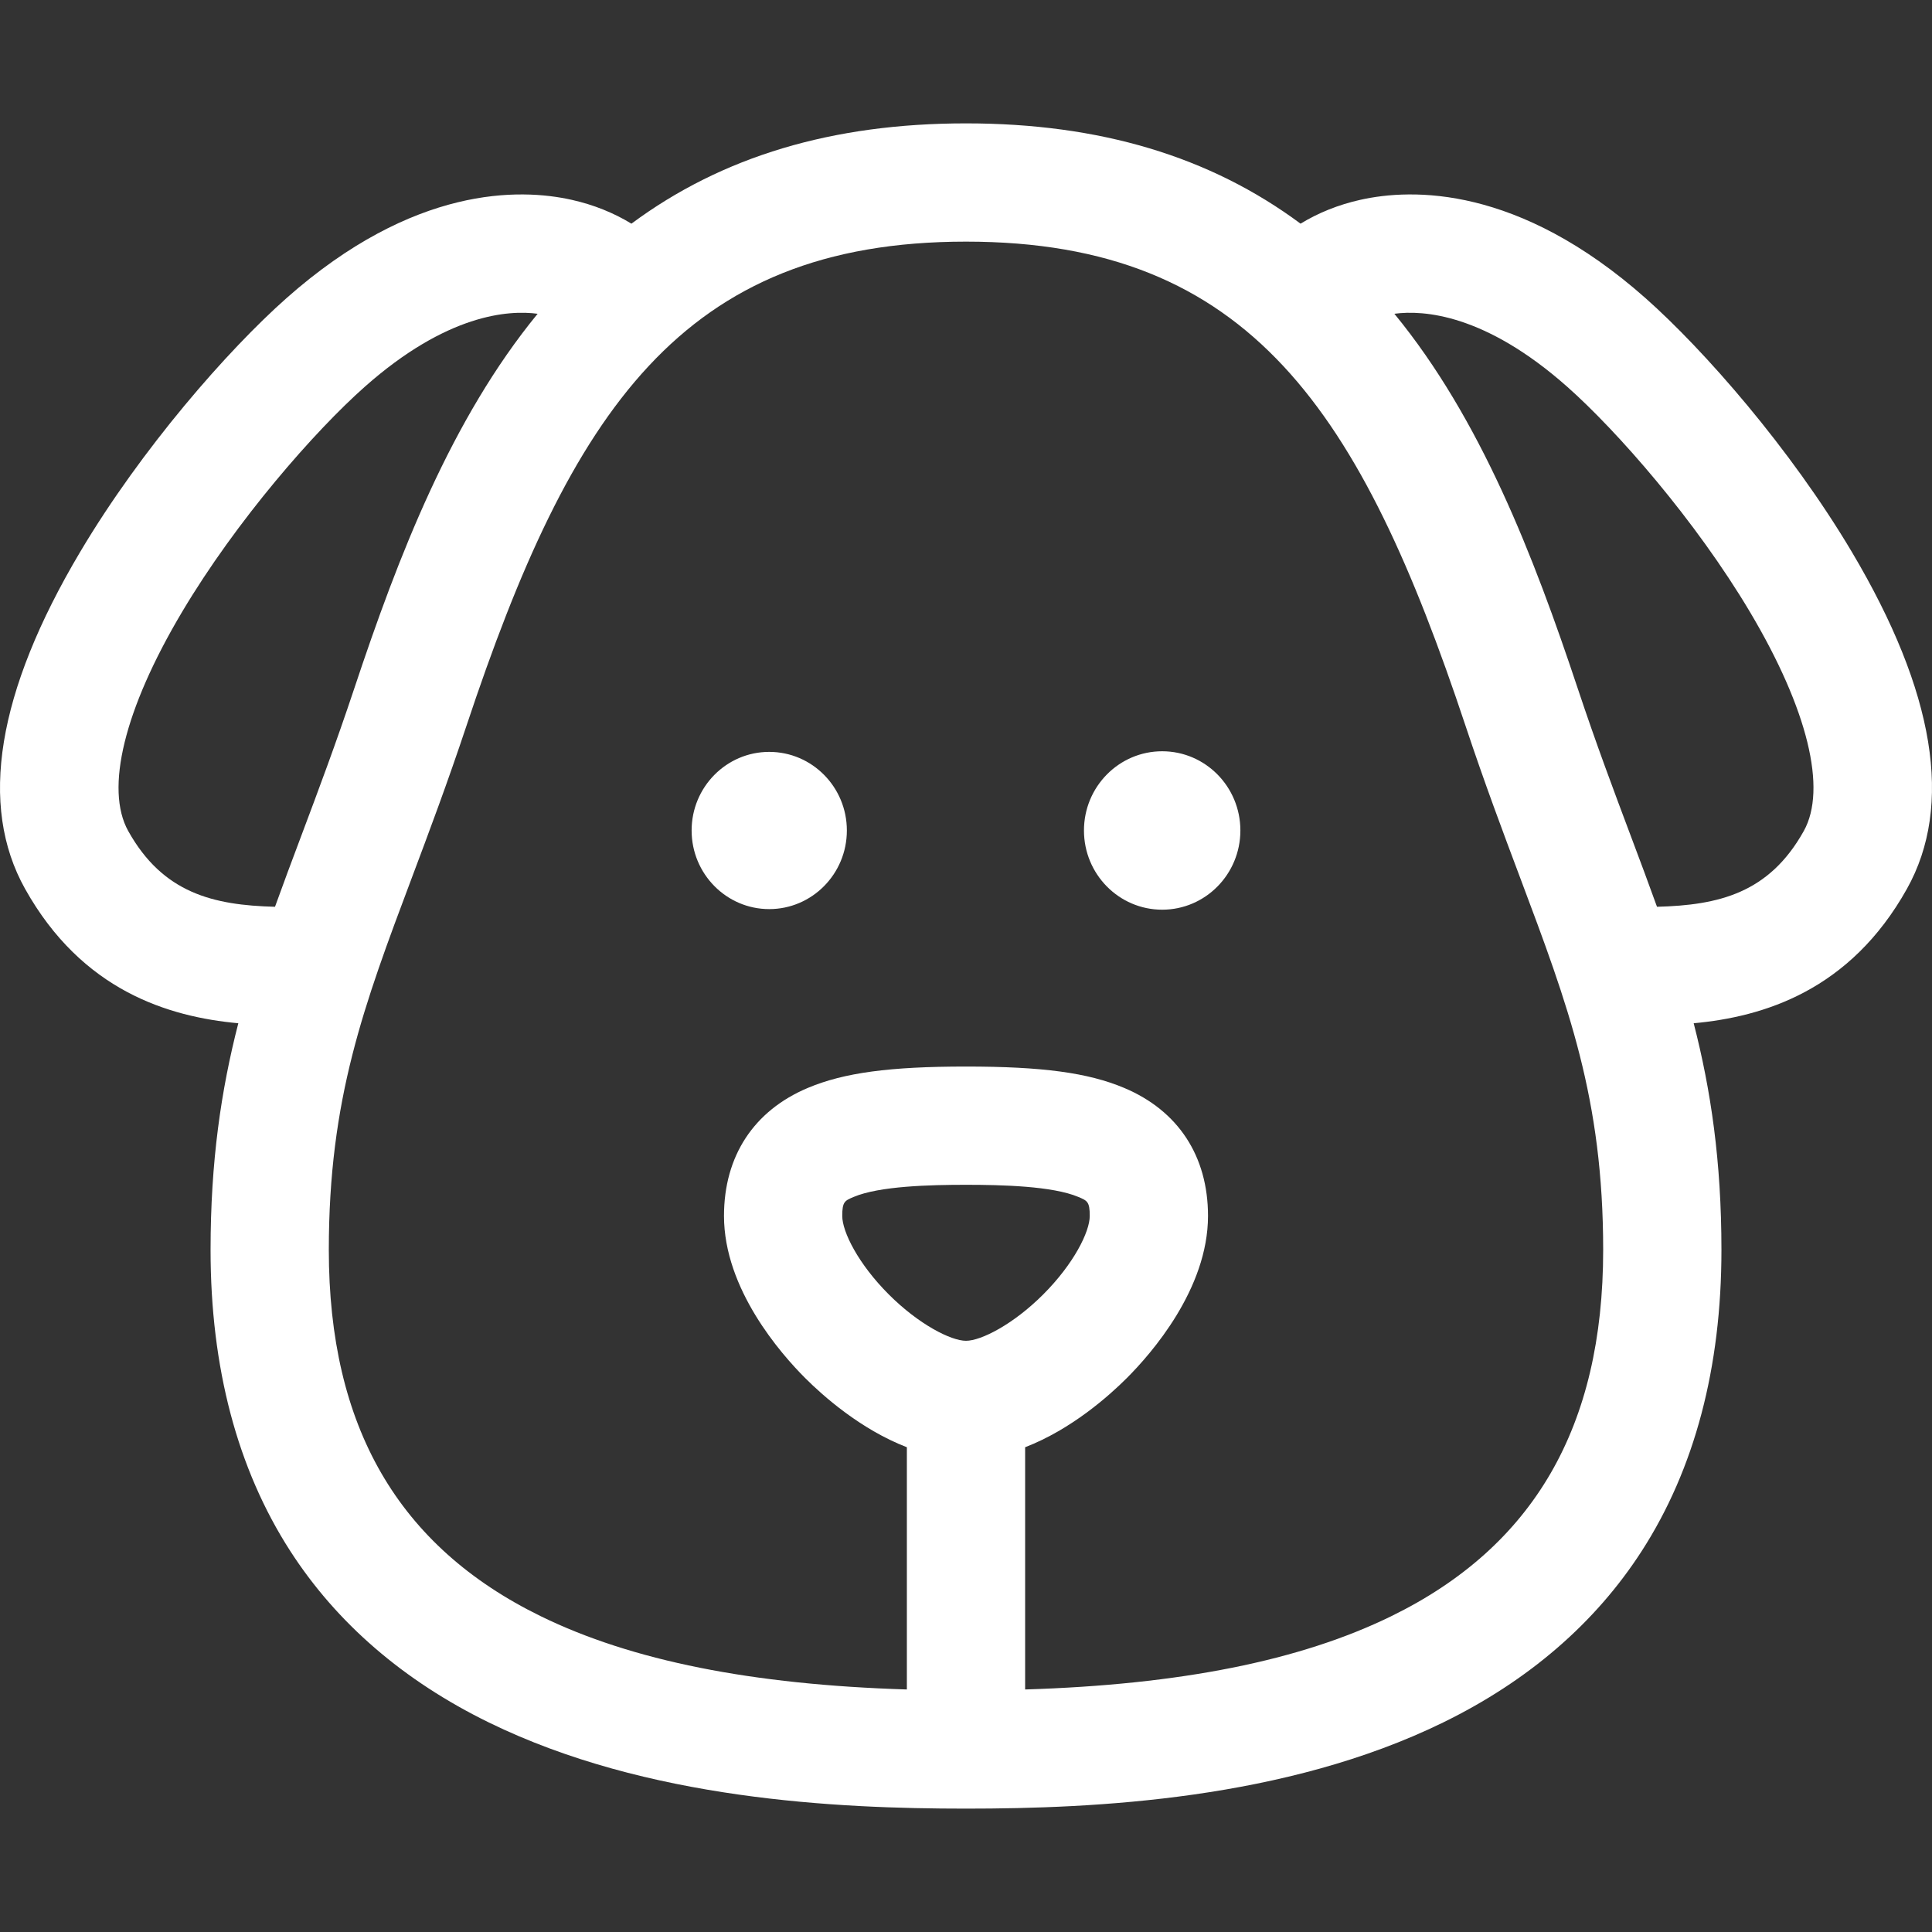 <svg xmlns="http://www.w3.org/2000/svg" version="1.1" xmlns:xlink="http://www.w3.org/1999/xlink" width="512" height="512" x="0" y="0" viewBox="0 0 512.001 512.001" style="enable-background:new 0 0 512 512" xml:space="preserve" class=""><rect x="0" y="0" width="512.001" height="512.001" fill="#333333" stroke="none"/><g><path d="M490.748 146.253c-16.294-27.433-39.185-53.528-54.641-67.218-33.74-29.893-61.885-29.165-75.662-26.069-5.788 1.301-11.103 3.446-15.782 6.307C320.624 41.434 291.38 32.695 256 32.695s-64.625 8.739-88.663 26.579c-4.68-2.861-9.994-5.007-15.782-6.307-13.773-3.095-41.922-3.824-75.66 26.068-15.457 13.691-38.347 39.786-54.643 67.219C-.81 183.395-5.724 213.44 6.646 235.557 21.75 262.56 44.66 269.47 63.155 271.174c-4.546 17.655-7.353 36.542-7.353 60.075 0 31.193 7.1 58.029 21.105 79.763 12.311 19.108 30.035 34.409 52.679 45.478 41.838 20.451 92.185 22.816 126.415 22.816s84.578-2.365 126.415-22.816c22.643-11.069 40.368-26.37 52.679-45.478 14.004-21.735 21.105-48.571 21.105-79.763 0-23.532-2.807-42.419-7.353-60.075 18.495-1.705 41.406-8.616 56.509-35.618 12.368-22.115 7.453-52.161-14.608-89.303zm-417.87 94.054c-16.368-.43-29.678-3.599-38.879-20.048-6.242-11.161-1.067-32.301 14.2-58.002 14.489-24.393 35.286-48.079 48.478-59.766 21.786-19.304 38.118-20.367 45.802-19.338-22.867 27.876-36.883 64.104-48.604 99.327-4.854 14.586-9.532 27.039-14.058 39.084-2.42 6.444-4.748 12.642-6.939 18.743zm162.677 102.75c-8.107-8.103-12.35-16.609-12.35-20.823 0-3.763.645-4.033 3.042-5.042 6.833-2.875 20.253-3.207 29.753-3.207s22.92.332 29.753 3.207c2.397 1.008 3.042 1.28 3.042 5.042 0 4.214-4.242 12.719-12.35 20.823-7.973 7.968-16.484 12.267-20.446 12.267s-12.471-4.299-20.444-12.267zm133.098 85.278c-24.051 11.755-55.889 18.131-96.983 19.394v-64.194c12.304-4.748 22.324-13.708 26.93-18.311 6.475-6.471 21.535-23.615 21.535-42.989 0-15.849-7.894-27.899-22.228-33.929-9.554-4.02-21.696-5.66-41.906-5.66s-32.352 1.64-41.907 5.66c-14.333 6.03-22.228 18.079-22.228 33.929 0 19.374 15.061 36.517 21.535 42.989 4.606 4.604 14.627 13.564 26.93 18.311v64.194c-41.094-1.262-72.932-7.637-96.983-19.394-37.822-18.488-56.208-50.245-56.208-97.086 0-40.072 9.234-64.649 22.013-98.664 4.413-11.745 9.413-25.057 14.456-40.21C151.309 109.139 180.611 64.034 256 64.034s104.691 45.106 132.39 128.341c5.042 15.154 10.044 28.465 14.456 40.21 12.779 34.015 22.013 58.591 22.013 98.664.001 46.841-18.385 78.598-56.206 97.086zm109.35-208.076c-9.202 16.451-22.512 19.617-38.88 20.048-2.192-6.102-4.518-12.299-6.938-18.743-4.525-12.044-9.203-24.498-14.058-39.084-11.721-35.223-25.737-71.451-48.604-99.327 7.684-1.027 24.017.034 45.804 19.339 13.192 11.685 33.988 35.37 48.477 59.763 15.266 25.703 20.441 46.844 14.199 58.004z" fill="#ffffff" opacity="1" data-original="#000000" class=""></path><path d="M203.851 199.256c-11.337 0-20.564 9.321-20.564 20.83 0 11.508 9.226 20.837 20.564 20.837 11.352 0 20.577-9.33 20.577-20.837 0-11.509-9.225-20.83-20.577-20.83zM307.995 199.093c-11.447 0-20.733 9.399-20.733 20.993s9.286 20.993 20.733 20.993c11.434 0 20.719-9.399 20.719-20.993.001-11.594-9.285-20.993-20.719-20.993z" fill="#ffffff" opacity="1" data-original="#000000" class=""></path></g></svg>